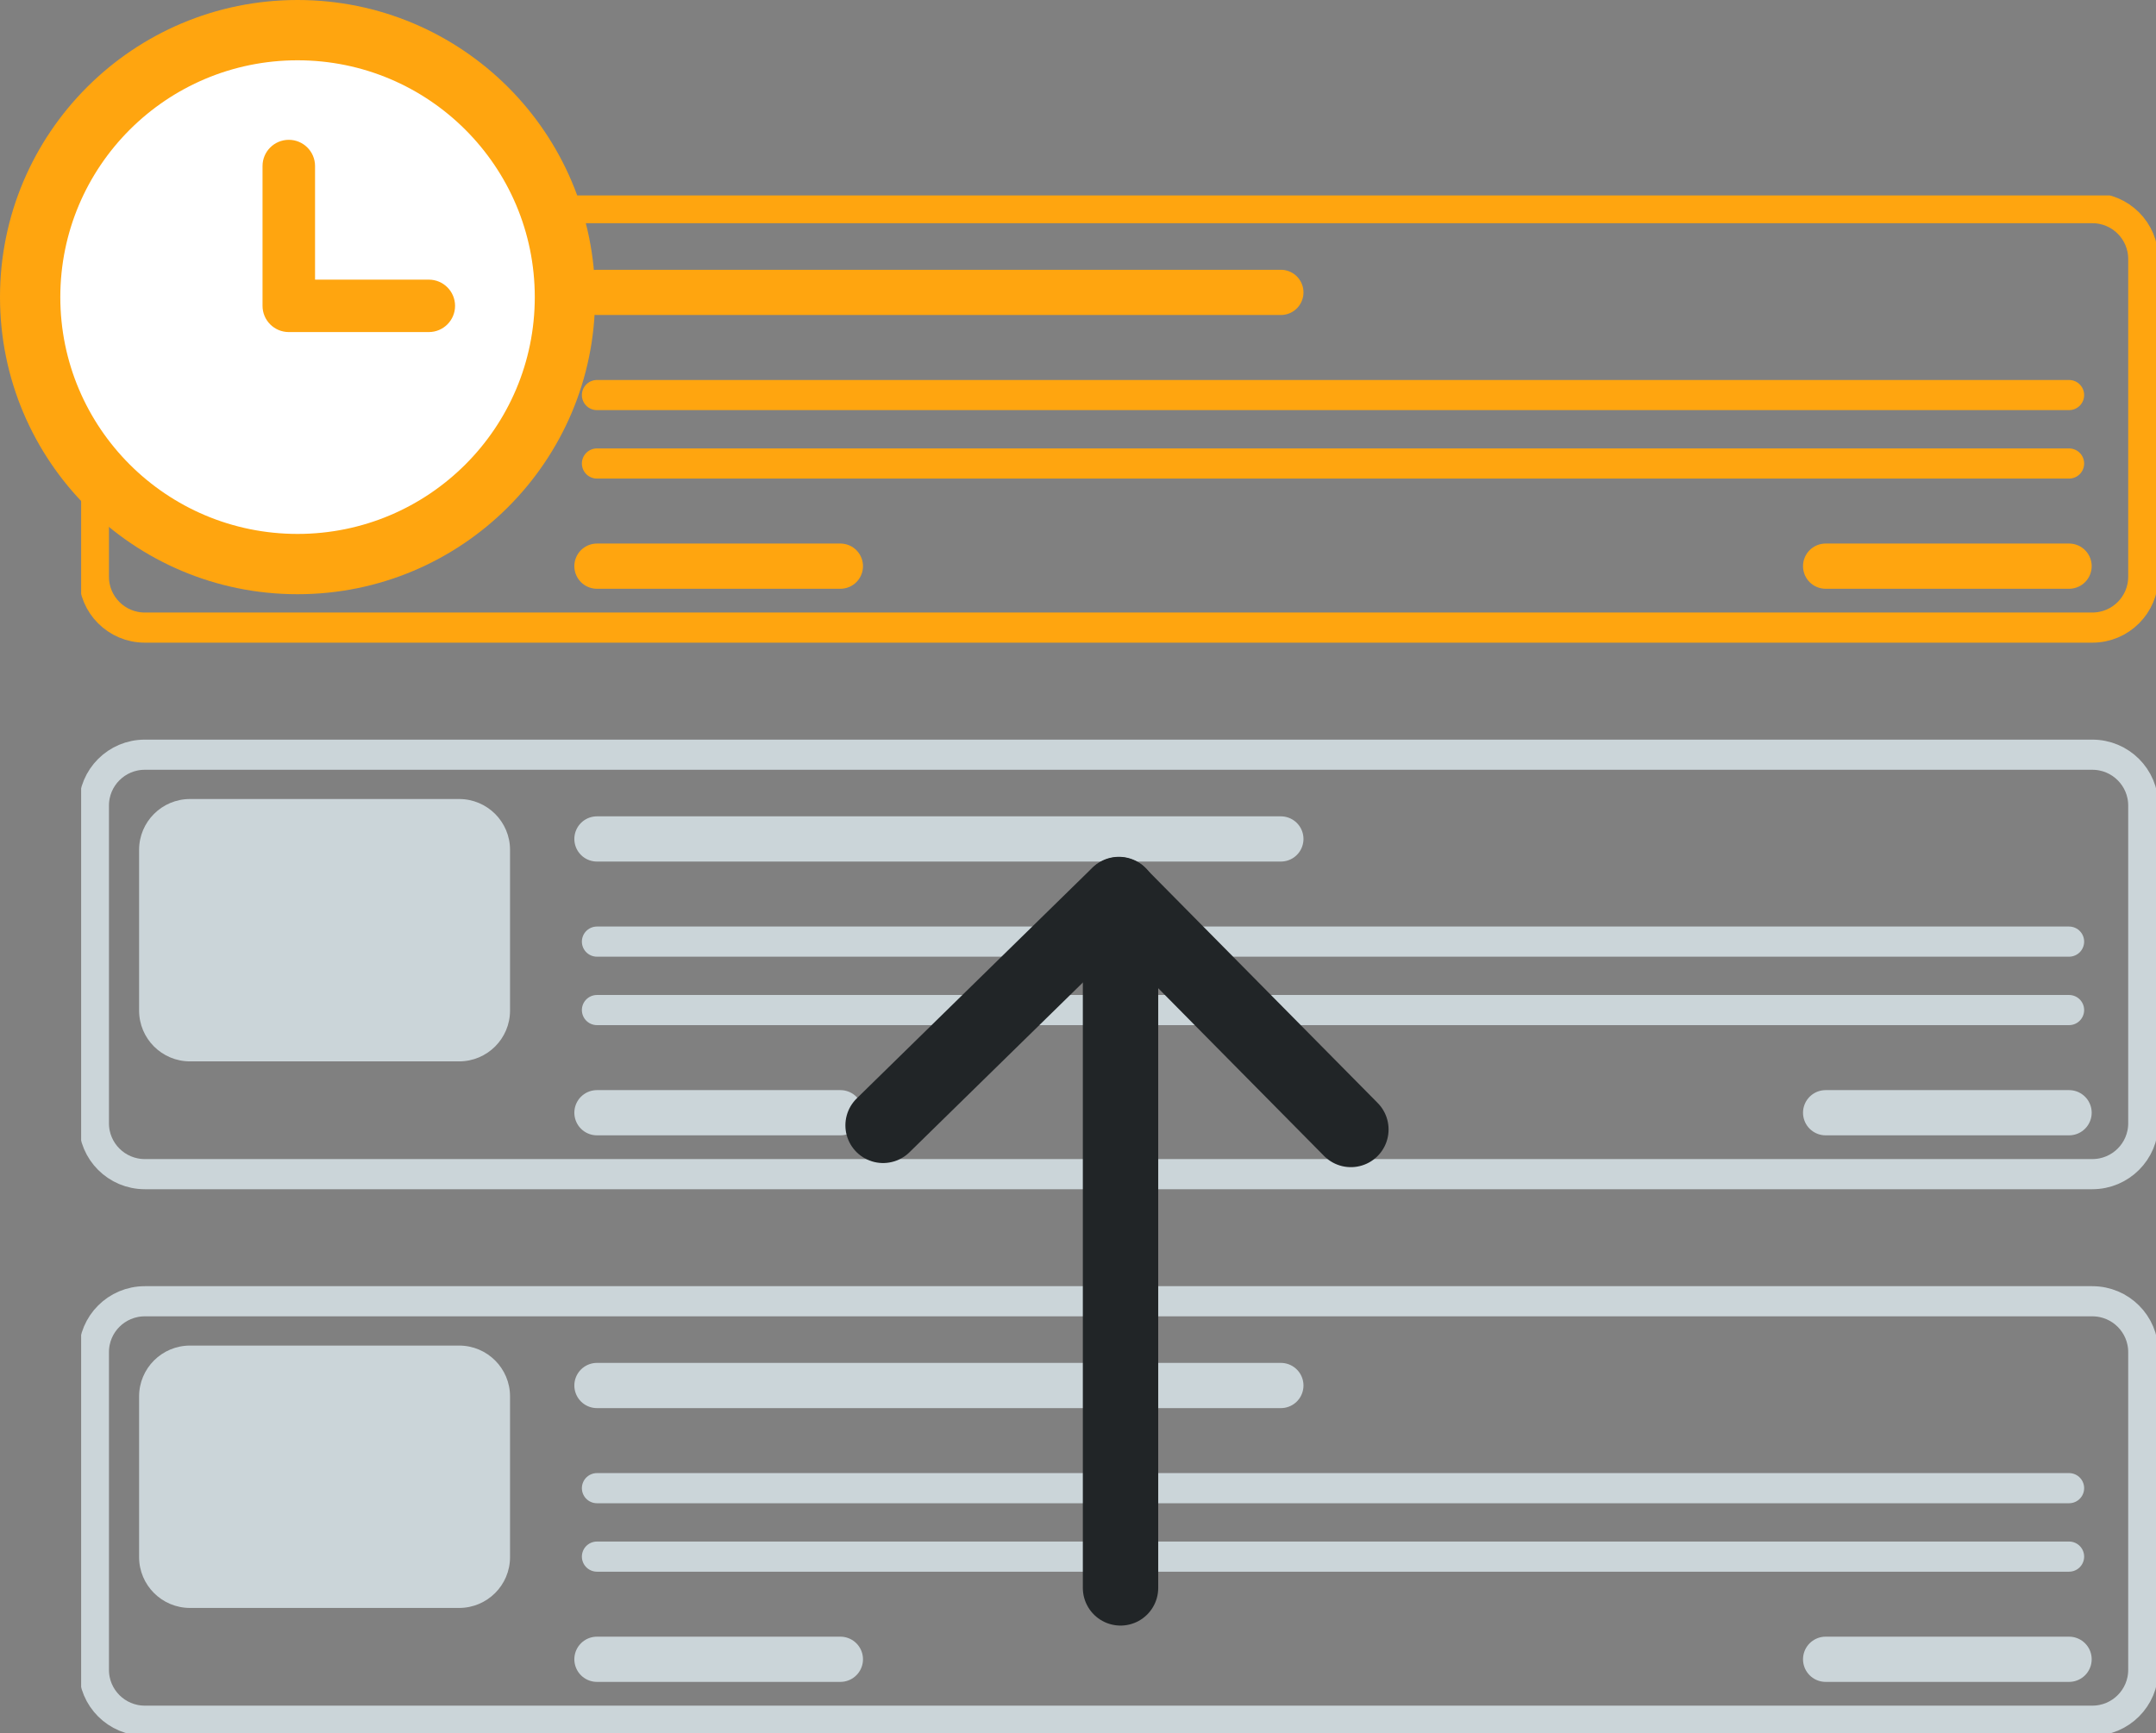 <svg xmlns="http://www.w3.org/2000/svg" width="143" height="115" viewBox="0 0 143 115" fill="none"><rect x="0" y="0" width="143" height="115" fill="#808080" stroke="none"/><g clip-path="url(#clip0_1801_556)"><path d="M138.779 13.808H9.604C7.739 13.808 6.227 15.319 6.227 17.181V38.263C6.227 40.126 7.739 41.636 9.604 41.636H138.779C140.644 41.636 142.156 40.126 142.156 38.263V17.181C142.156 15.319 140.644 13.808 138.779 13.808Z" stroke="#FFA50F" stroke-width="2"></path><path d="M39.594 19.398H84.955" stroke="#FFA50F" stroke-width="3" stroke-linecap="round"></path><path d="M39.594 37.56H55.739" stroke="#FFA50F" stroke-width="3" stroke-linecap="round"></path><path d="M121.088 37.56H137.234" stroke="#FFA50F" stroke-width="3" stroke-linecap="round"></path><path d="M39.594 26.209H137.234" stroke="#FFA50F" stroke-width="2" stroke-linecap="round"></path><path d="M39.594 30.75H137.234" stroke="#FFA50F" stroke-width="2" stroke-linecap="round"></path><path d="M138.779 50.069H9.604C7.739 50.069 6.227 51.579 6.227 53.442V74.523C6.227 76.386 7.739 77.896 9.604 77.896H138.779C140.644 77.896 142.156 76.386 142.156 74.523V53.442C142.156 51.579 140.644 50.069 138.779 50.069Z" stroke="#CBD5D9" stroke-width="2"></path><path d="M30.451 53.009H12.603C10.738 53.009 9.226 54.519 9.226 56.382V67.042C9.226 68.905 10.738 70.415 12.603 70.415H30.451C32.317 70.415 33.829 68.905 33.829 67.042V56.382C33.829 54.519 32.317 53.009 30.451 53.009Z" fill="#CBD5D9"></path><path d="M39.594 55.658H84.955" stroke="#CBD5D9" stroke-width="3" stroke-linecap="round"></path><path d="M39.594 73.821H55.739" stroke="#CBD5D9" stroke-width="3" stroke-linecap="round"></path><path d="M121.088 73.821H137.234" stroke="#CBD5D9" stroke-width="3" stroke-linecap="round"></path><path d="M39.594 62.469H137.234" stroke="#CBD5D9" stroke-width="2" stroke-linecap="round"></path><path d="M39.594 67.01H137.234" stroke="#CBD5D9" stroke-width="2" stroke-linecap="round"></path><path d="M138.779 86.329H9.604C7.739 86.329 6.227 87.839 6.227 89.702V110.783C6.227 112.646 7.739 114.157 9.604 114.157H138.779C140.644 114.157 142.156 112.646 142.156 110.783V89.702C142.156 87.839 140.644 86.329 138.779 86.329Z" stroke="#CBD5D9" stroke-width="2"></path><path d="M30.451 89.269H12.603C10.738 89.269 9.226 90.779 9.226 92.642V103.302C9.226 105.165 10.738 106.675 12.603 106.675H30.451C32.317 106.675 33.829 105.165 33.829 103.302V92.642C33.829 90.779 32.317 89.269 30.451 89.269Z" fill="#CBD5D9"></path><path d="M39.594 91.918H84.955" stroke="#CBD5D9" stroke-width="3" stroke-linecap="round"></path><path d="M39.594 110.081H55.739" stroke="#CBD5D9" stroke-width="3" stroke-linecap="round"></path><path d="M121.088 110.081H137.234" stroke="#CBD5D9" stroke-width="3" stroke-linecap="round"></path><path d="M39.594 98.729H137.234" stroke="#CBD5D9" stroke-width="2" stroke-linecap="round"></path><path d="M39.594 103.27H137.234" stroke="#CBD5D9" stroke-width="2" stroke-linecap="round"></path><path d="M74.321 59.726V105.345" stroke="#212527" stroke-width="5" stroke-linecap="round"></path><path d="M74.212 59.365L89.599 74.932" stroke="#212527" stroke-width="5" stroke-linecap="round"></path><path d="M74.212 59.344L58.572 74.659" stroke="#212527" stroke-width="5" stroke-linecap="round"></path></g><ellipse cx="19.735" cy="19.711" rx="17.73" ry="17.709" fill="white"></ellipse><path fill-rule="evenodd" clip-rule="evenodd" d="M35.47 19.711C35.47 28.384 28.43 35.422 19.735 35.422C11.04 35.422 4 28.384 4 19.711C4 11.039 11.04 4 19.735 4C28.43 4 35.47 11.039 35.47 19.711ZM39.47 19.711C39.47 30.598 30.634 39.422 19.735 39.422C8.836 39.422 0 30.598 0 19.711C0 8.825 8.836 0 19.735 0C30.634 0 39.47 8.825 39.47 19.711ZM28.442 18.552H20.896V11.015C20.896 10.055 20.116 9.276 19.155 9.276C18.193 9.276 17.413 10.055 17.413 11.015V20.291C17.413 21.252 18.193 22.03 19.155 22.03H28.442C29.403 22.03 30.183 21.252 30.183 20.291C30.183 19.331 29.403 18.552 28.442 18.552Z" fill="#FFA50F"></path><defs><clipPath id="clip0_1801_556"><rect width="137.618" height="102.035" fill="white" transform="translate(5.382 12.965)"></rect></clipPath></defs></svg>